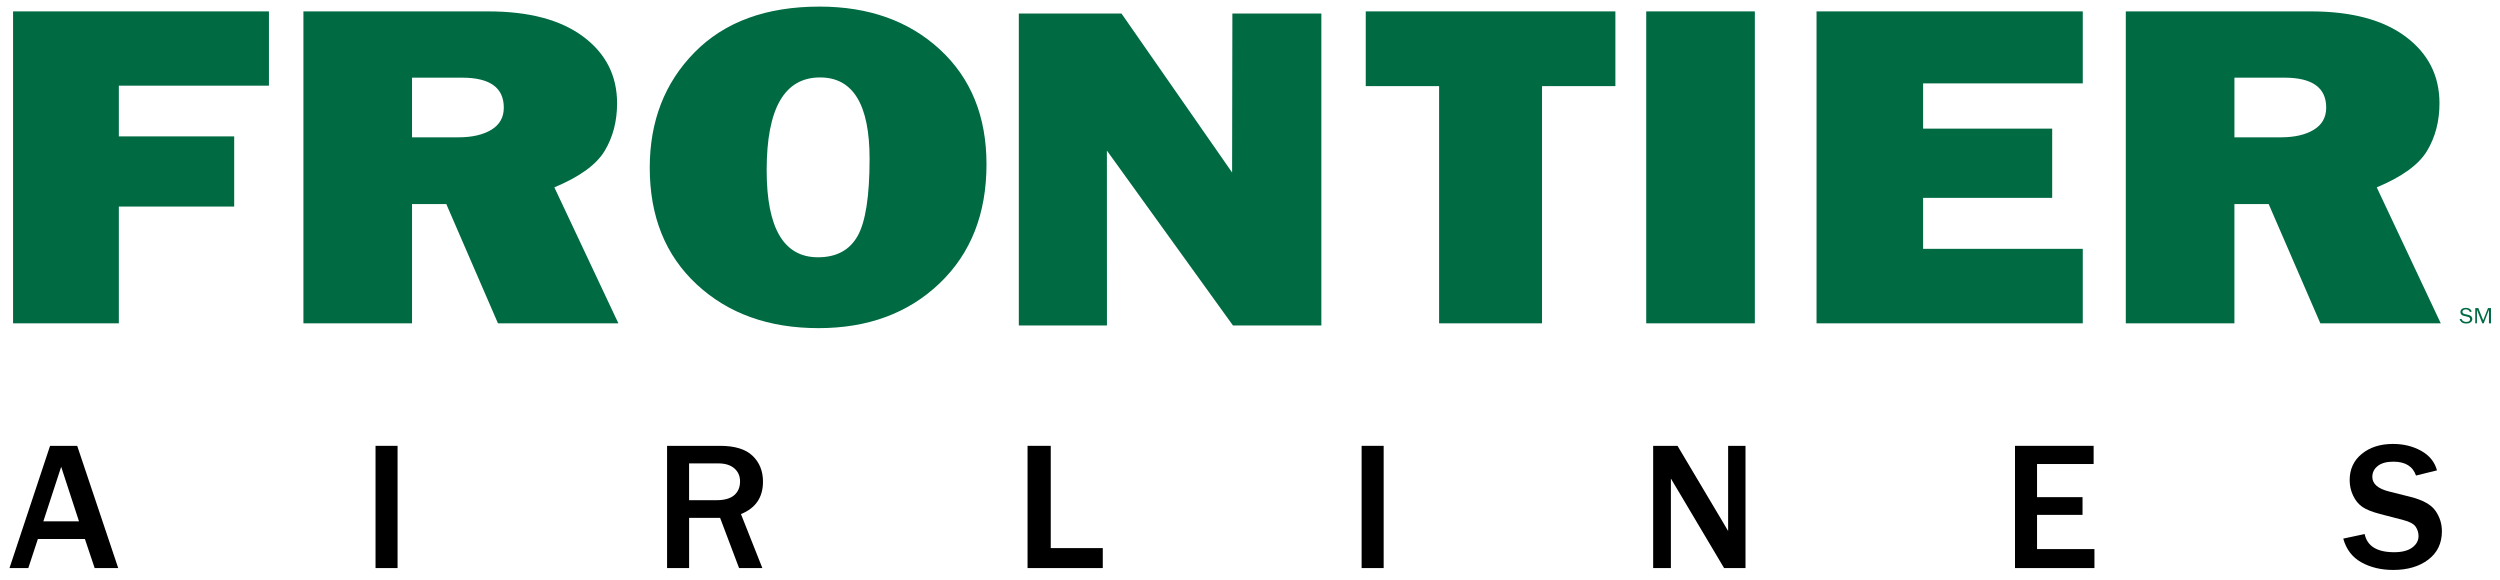 <?xml version="1.0" encoding="UTF-8"?> <svg xmlns="http://www.w3.org/2000/svg" xmlns:xlink="http://www.w3.org/1999/xlink" xmlns:a="http://ns.adobe.com/AdobeSVGViewerExtensions/3.0/" version="1.1" x="0px" y="0px" width="224px" height="52px" viewBox="-0.851 -0.591 224 52" xml:space="preserve"> <defs> </defs> <g> <g> <g> <polygon fill="#006A43" points="0.32,28.379 9.797,28.379 9.797,17.917 20.133,17.917 20.133,11.63 9.797,11.63 9.797,7.085 23.246,7.085 23.246,0.43 0.32,0.43 "></polygon> <path fill="#006A43" d="M53.325,12.931c0.743-1.235,1.115-2.658,1.115-4.269c0-2.471-1.011-4.46-3.031-5.969 C49.388,1.185,46.55,0.43,42.896,0.43H26.335v27.949h9.732V17.691h3.069l4.631,10.688h10.789l-5.737-12.183 C51.08,15.254,52.582,14.166,53.325,12.931z M43.174,11.037c-0.743,0.45-1.727,0.676-2.95,0.676h-4.158V6.368h4.483 c2.493,0,3.74,0.894,3.74,2.682C44.29,9.924,43.918,10.586,43.174,11.037z"></path> <path fill="#006A43" d="M72.58,0c-4.77,0-8.498,1.362-11.184,4.085c-2.687,2.724-4.03,6.173-4.03,10.351 c0,4.368,1.405,7.856,4.216,10.463c2.811,2.608,6.445,3.911,10.905,3.911c4.428,0,8.044-1.337,10.847-4.013 c2.803-2.675,4.205-6.231,4.205-10.668c0-4.286-1.39-7.712-4.169-10.279C80.589,1.284,76.993,0,72.58,0z M75.983,20.568 c-0.72,1.263-1.901,1.894-3.542,1.894c-3.066,0-4.599-2.601-4.599-7.801c0-5.542,1.595-8.313,4.785-8.313 c2.958,0,4.437,2.43,4.437,7.29C77.063,16.995,76.703,19.306,75.983,20.568z"></path> <polygon fill="#006A43" points="109.545,14.865 99.633,0.62 90.435,0.62 90.435,28.569 98.332,28.569 98.327,12.902 109.621,28.569 117.542,28.569 117.542,0.62 109.57,0.62 "></polygon> <polygon fill="#006A43" points="121.52,7.125 128.093,7.125 128.093,28.379 137.314,28.379 137.314,7.125 143.888,7.125 143.888,0.43 121.52,0.43 "></polygon> <rect x="146.651" y="0.43" fill="#006A43" width="9.732" height="27.949"></rect> <polygon fill="#006A43" points="161.911,28.379 185.766,28.379 185.766,21.705 171.458,21.705 171.458,17.138 183.025,17.138 183.025,10.934 171.458,10.934 171.458,6.88 185.766,6.88 185.766,0.43 161.911,0.43 "></polygon> <path fill="#006A43" d="M212.105,16.196c2.261-0.942,3.763-2.03,4.506-3.266s1.115-2.658,1.115-4.269 c0-2.471-1.011-4.46-3.031-5.969s-4.858-2.263-8.513-2.263h-16.562v27.949h9.732V17.691h3.069l4.631,10.688h10.789 L212.105,16.196z M206.461,11.037c-0.743,0.45-1.727,0.676-2.949,0.676h-4.158V6.368h4.483c2.492,0,3.739,0.894,3.739,2.682 C207.576,9.924,207.204,10.586,206.461,11.037z"></path> </g> </g> </g> <path d="M9.741,50.308h-2.11l-0.875-2.607H2.543l-0.858,2.607H0l3.635-10.952h2.431L9.741,50.308z M6.227,46.12L4.63,41.233 L3.033,46.12H6.227z"></path> <path d="M34.771,50.308h-1.974V39.356h1.974V50.308z"></path> <path d="M67.456,50.308H65.37l-1.701-4.501h-2.776v4.501h-1.974V39.356h4.75c1.321,0,2.292,0.298,2.913,0.895 s0.931,1.368,0.931,2.314c0,1.407-0.658,2.375-1.974,2.905L67.456,50.308z M60.892,44.226h2.456c0.711,0,1.241-0.149,1.588-0.449 s0.522-0.712,0.522-1.235c0-0.481-0.171-0.871-0.514-1.168s-0.821-0.445-1.437-0.445h-2.616V44.226z"></path> <path d="M97.958,50.308h-6.74V39.356h2.078v9.163h4.662V50.308z"></path> <path d="M123.125,50.308h-1.975V39.356h1.975V50.308z"></path> <path d="M155.545,50.308h-1.918l-4.156-6.997c-0.064-0.106-0.169-0.28-0.313-0.521c-0.063-0.106-0.163-0.275-0.297-0.505v8.023 h-1.589V39.356h2.183l3.836,6.451c0.032,0.053,0.265,0.446,0.698,1.179v-7.63h1.557V50.308z"></path> <path d="M186.81,50.308h-7.117V39.356h7.045v1.629h-5.07v2.969h4.076v1.588h-4.076v3.065h5.143V50.308z"></path> <path d="M209.104,47.668l1.917-0.409c0.23,1.086,1.112,1.629,2.648,1.629c0.7,0,1.239-0.14,1.616-0.418 c0.377-0.277,0.565-0.623,0.565-1.034c0-0.3-0.085-0.577-0.256-0.831c-0.172-0.254-0.538-0.453-1.1-0.598l-2.095-0.546 c-0.717-0.187-1.246-0.399-1.588-0.638c-0.343-0.238-0.617-0.573-0.823-1.007s-0.309-0.896-0.309-1.388 c0-0.979,0.364-1.765,1.092-2.355c0.727-0.591,1.657-0.887,2.792-0.887c0.941,0,1.782,0.206,2.523,0.618 c0.74,0.412,1.213,0.995,1.416,1.749l-1.878,0.465c-0.288-0.828-0.963-1.243-2.021-1.243c-0.615,0-1.085,0.128-1.408,0.385 c-0.324,0.257-0.485,0.583-0.485,0.979c0,0.626,0.508,1.064,1.524,1.315l1.861,0.466c1.129,0.283,1.886,0.702,2.271,1.256 c0.386,0.554,0.578,1.164,0.578,1.833c0,1.075-0.405,1.922-1.216,2.54c-0.811,0.617-1.86,0.927-3.149,0.927 c-1.086,0-2.036-0.228-2.853-0.683C209.913,49.34,209.371,48.631,209.104,47.668z"></path> <path fill="#006A43" d="M220.266,27.611l-0.219-0.05c-0.137-0.029-0.265-0.063-0.265-0.218c0-0.148,0.175-0.217,0.313-0.217 c0.154,0,0.325,0.093,0.356,0.242l0.167-0.042c-0.078-0.222-0.274-0.336-0.519-0.336c-0.253,0-0.495,0.114-0.496,0.377 c0,0.097,0.042,0.189,0.119,0.253c0.076,0.066,0.166,0.088,0.265,0.109l0.24,0.057c0.128,0.03,0.248,0.085,0.248,0.225 c0,0.065-0.033,0.134-0.088,0.175c-0.067,0.049-0.174,0.067-0.263,0.067c-0.203,0-0.371-0.088-0.431-0.277l-0.164,0.033 c0.098,0.266,0.293,0.39,0.591,0.39c0.132,0,0.274-0.022,0.381-0.099c0.107-0.076,0.164-0.188,0.164-0.311 c0-0.108-0.044-0.202-0.137-0.272C220.456,27.657,220.361,27.631,220.266,27.611z"></path> <polygon fill="#006A43" points="222.073,27.012 221.643,28.107 221.203,27.012 220.933,27.011 220.931,28.379 221.083,28.379 221.085,27.184 221.094,27.184 221.564,28.379 221.688,28.379 222.148,27.185 222.158,27.185 222.158,28.38 222.341,28.38 222.342,27.012 "></polygon> </svg> 
